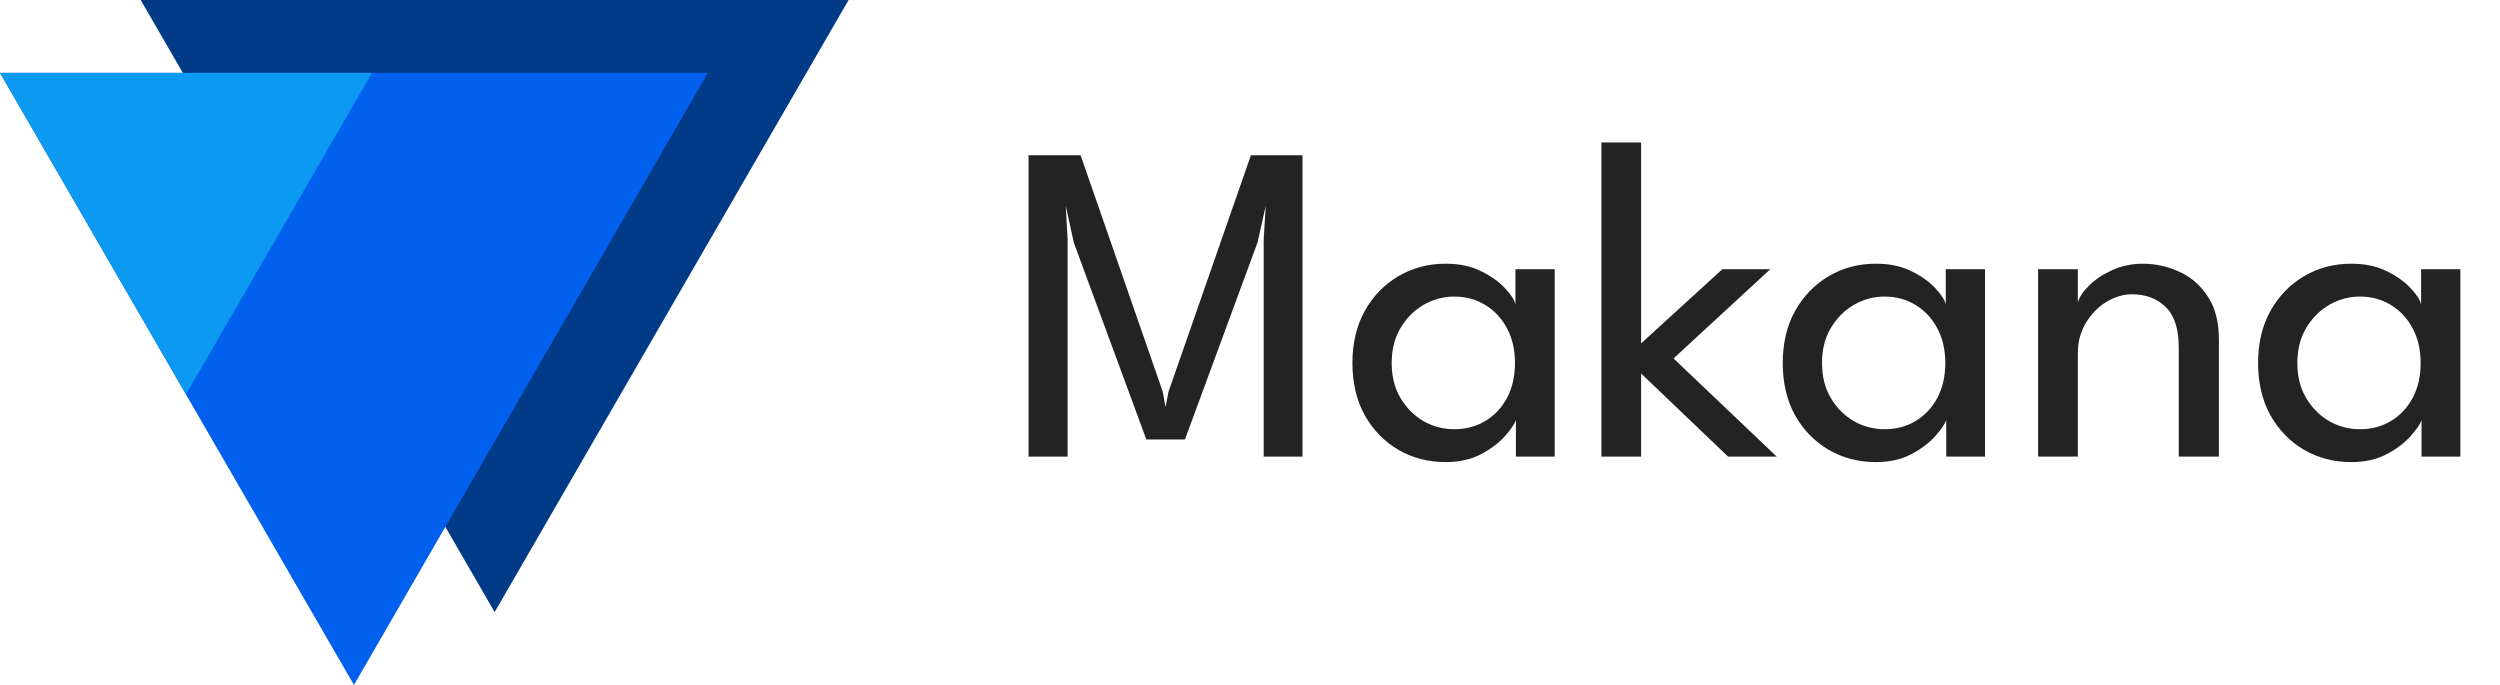 <svg width="219" height="60" viewBox="0 0 219 60" fill="none" xmlns="http://www.w3.org/2000/svg">
<path d="M74.336 0L43.33 53.62L12.324 0H74.336Z" fill="#013A87"/>
<path d="M62.011 6.381L31.006 60.001L0 6.381H62.011Z" fill="#0260EE"/>
<path d="M32.587 6.381L16.293 34.544L0 6.381H32.587Z" fill="#0B99F1"/>
<path d="M114.1 13.6V40H110.7V20.94L110.88 18.02L110.16 21.24L103.8 38.5H100.42L94.06 21.24L93.36 18.02L93.52 20.94V40H90.1V13.6H94.66L101.86 34.32L102.1 35.66L102.36 34.32L109.58 13.6H114.1ZM132.792 40V36.8C132.686 37.133 132.372 37.593 131.852 38.18C131.346 38.767 130.646 39.3 129.752 39.78C128.872 40.247 127.832 40.48 126.632 40.48C125.112 40.48 123.732 40.12 122.492 39.4C121.266 38.68 120.286 37.673 119.552 36.38C118.832 35.073 118.472 33.547 118.472 31.8C118.472 30.053 118.832 28.533 119.552 27.24C120.286 25.933 121.266 24.92 122.492 24.2C123.732 23.467 125.112 23.1 126.632 23.1C127.819 23.1 128.846 23.313 129.712 23.74C130.592 24.167 131.292 24.66 131.812 25.22C132.346 25.78 132.659 26.26 132.752 26.66V23.58H136.192V40H132.792ZM121.912 31.8C121.912 32.987 122.172 34.013 122.692 34.88C123.212 35.747 123.886 36.42 124.712 36.9C125.552 37.367 126.446 37.6 127.392 37.6C128.406 37.6 129.312 37.36 130.112 36.88C130.912 36.4 131.546 35.727 132.012 34.86C132.479 33.98 132.712 32.96 132.712 31.8C132.712 30.64 132.479 29.627 132.012 28.76C131.546 27.88 130.912 27.2 130.112 26.72C129.312 26.227 128.406 25.98 127.392 25.98C126.446 25.98 125.552 26.22 124.712 26.7C123.886 27.18 123.212 27.853 122.692 28.72C122.172 29.587 121.912 30.613 121.912 31.8ZM150.882 23.58H155.082L146.602 31.4L155.642 40H151.382L143.762 32.72V40H140.282V12.48H143.762V30.08L150.882 23.58ZM170.488 40V36.8C170.381 37.133 170.068 37.593 169.548 38.18C169.041 38.767 168.341 39.3 167.448 39.78C166.568 40.247 165.528 40.48 164.328 40.48C162.808 40.48 161.428 40.12 160.188 39.4C158.961 38.68 157.981 37.673 157.248 36.38C156.528 35.073 156.168 33.547 156.168 31.8C156.168 30.053 156.528 28.533 157.248 27.24C157.981 25.933 158.961 24.92 160.188 24.2C161.428 23.467 162.808 23.1 164.328 23.1C165.514 23.1 166.541 23.313 167.408 23.74C168.288 24.167 168.988 24.66 169.508 25.22C170.041 25.78 170.354 26.26 170.448 26.66V23.58H173.888V40H170.488ZM159.608 31.8C159.608 32.987 159.868 34.013 160.388 34.88C160.908 35.747 161.581 36.42 162.408 36.9C163.248 37.367 164.141 37.6 165.088 37.6C166.101 37.6 167.008 37.36 167.808 36.88C168.608 36.4 169.241 35.727 169.708 34.86C170.174 33.98 170.408 32.96 170.408 31.8C170.408 30.64 170.174 29.627 169.708 28.76C169.241 27.88 168.608 27.2 167.808 26.72C167.008 26.227 166.101 25.98 165.088 25.98C164.141 25.98 163.248 26.22 162.408 26.7C161.581 27.18 160.908 27.853 160.388 28.72C159.868 29.587 159.608 30.613 159.608 31.8ZM187.718 23.1C188.798 23.1 189.844 23.327 190.858 23.78C191.884 24.233 192.724 24.953 193.378 25.94C194.044 26.913 194.378 28.187 194.378 29.76V40H190.858V30.44C190.858 28.813 190.478 27.633 189.718 26.9C188.958 26.153 187.978 25.78 186.778 25.78C185.991 25.78 185.231 26.007 184.498 26.46C183.778 26.9 183.184 27.513 182.718 28.3C182.251 29.073 182.018 29.953 182.018 30.94V40H178.538V23.58H182.018V26.5C182.138 26.047 182.464 25.553 182.998 25.02C183.531 24.487 184.211 24.033 185.038 23.66C185.864 23.287 186.758 23.1 187.718 23.1ZM212.128 40V36.8C212.021 37.133 211.708 37.593 211.188 38.18C210.681 38.767 209.981 39.3 209.088 39.78C208.208 40.247 207.168 40.48 205.968 40.48C204.448 40.48 203.068 40.12 201.828 39.4C200.601 38.68 199.621 37.673 198.888 36.38C198.168 35.073 197.808 33.547 197.808 31.8C197.808 30.053 198.168 28.533 198.888 27.24C199.621 25.933 200.601 24.92 201.828 24.2C203.068 23.467 204.448 23.1 205.968 23.1C207.155 23.1 208.181 23.313 209.048 23.74C209.928 24.167 210.628 24.66 211.148 25.22C211.681 25.78 211.995 26.26 212.088 26.66V23.58H215.528V40H212.128ZM201.248 31.8C201.248 32.987 201.508 34.013 202.028 34.88C202.548 35.747 203.221 36.42 204.048 36.9C204.888 37.367 205.781 37.6 206.728 37.6C207.741 37.6 208.648 37.36 209.448 36.88C210.248 36.4 210.881 35.727 211.348 34.86C211.815 33.98 212.048 32.96 212.048 31.8C212.048 30.64 211.815 29.627 211.348 28.76C210.881 27.88 210.248 27.2 209.448 26.72C208.648 26.227 207.741 25.98 206.728 25.98C205.781 25.98 204.888 26.22 204.048 26.7C203.221 27.18 202.548 27.853 202.028 28.72C201.508 29.587 201.248 30.613 201.248 31.8Z" fill="#232323"/>
</svg>
